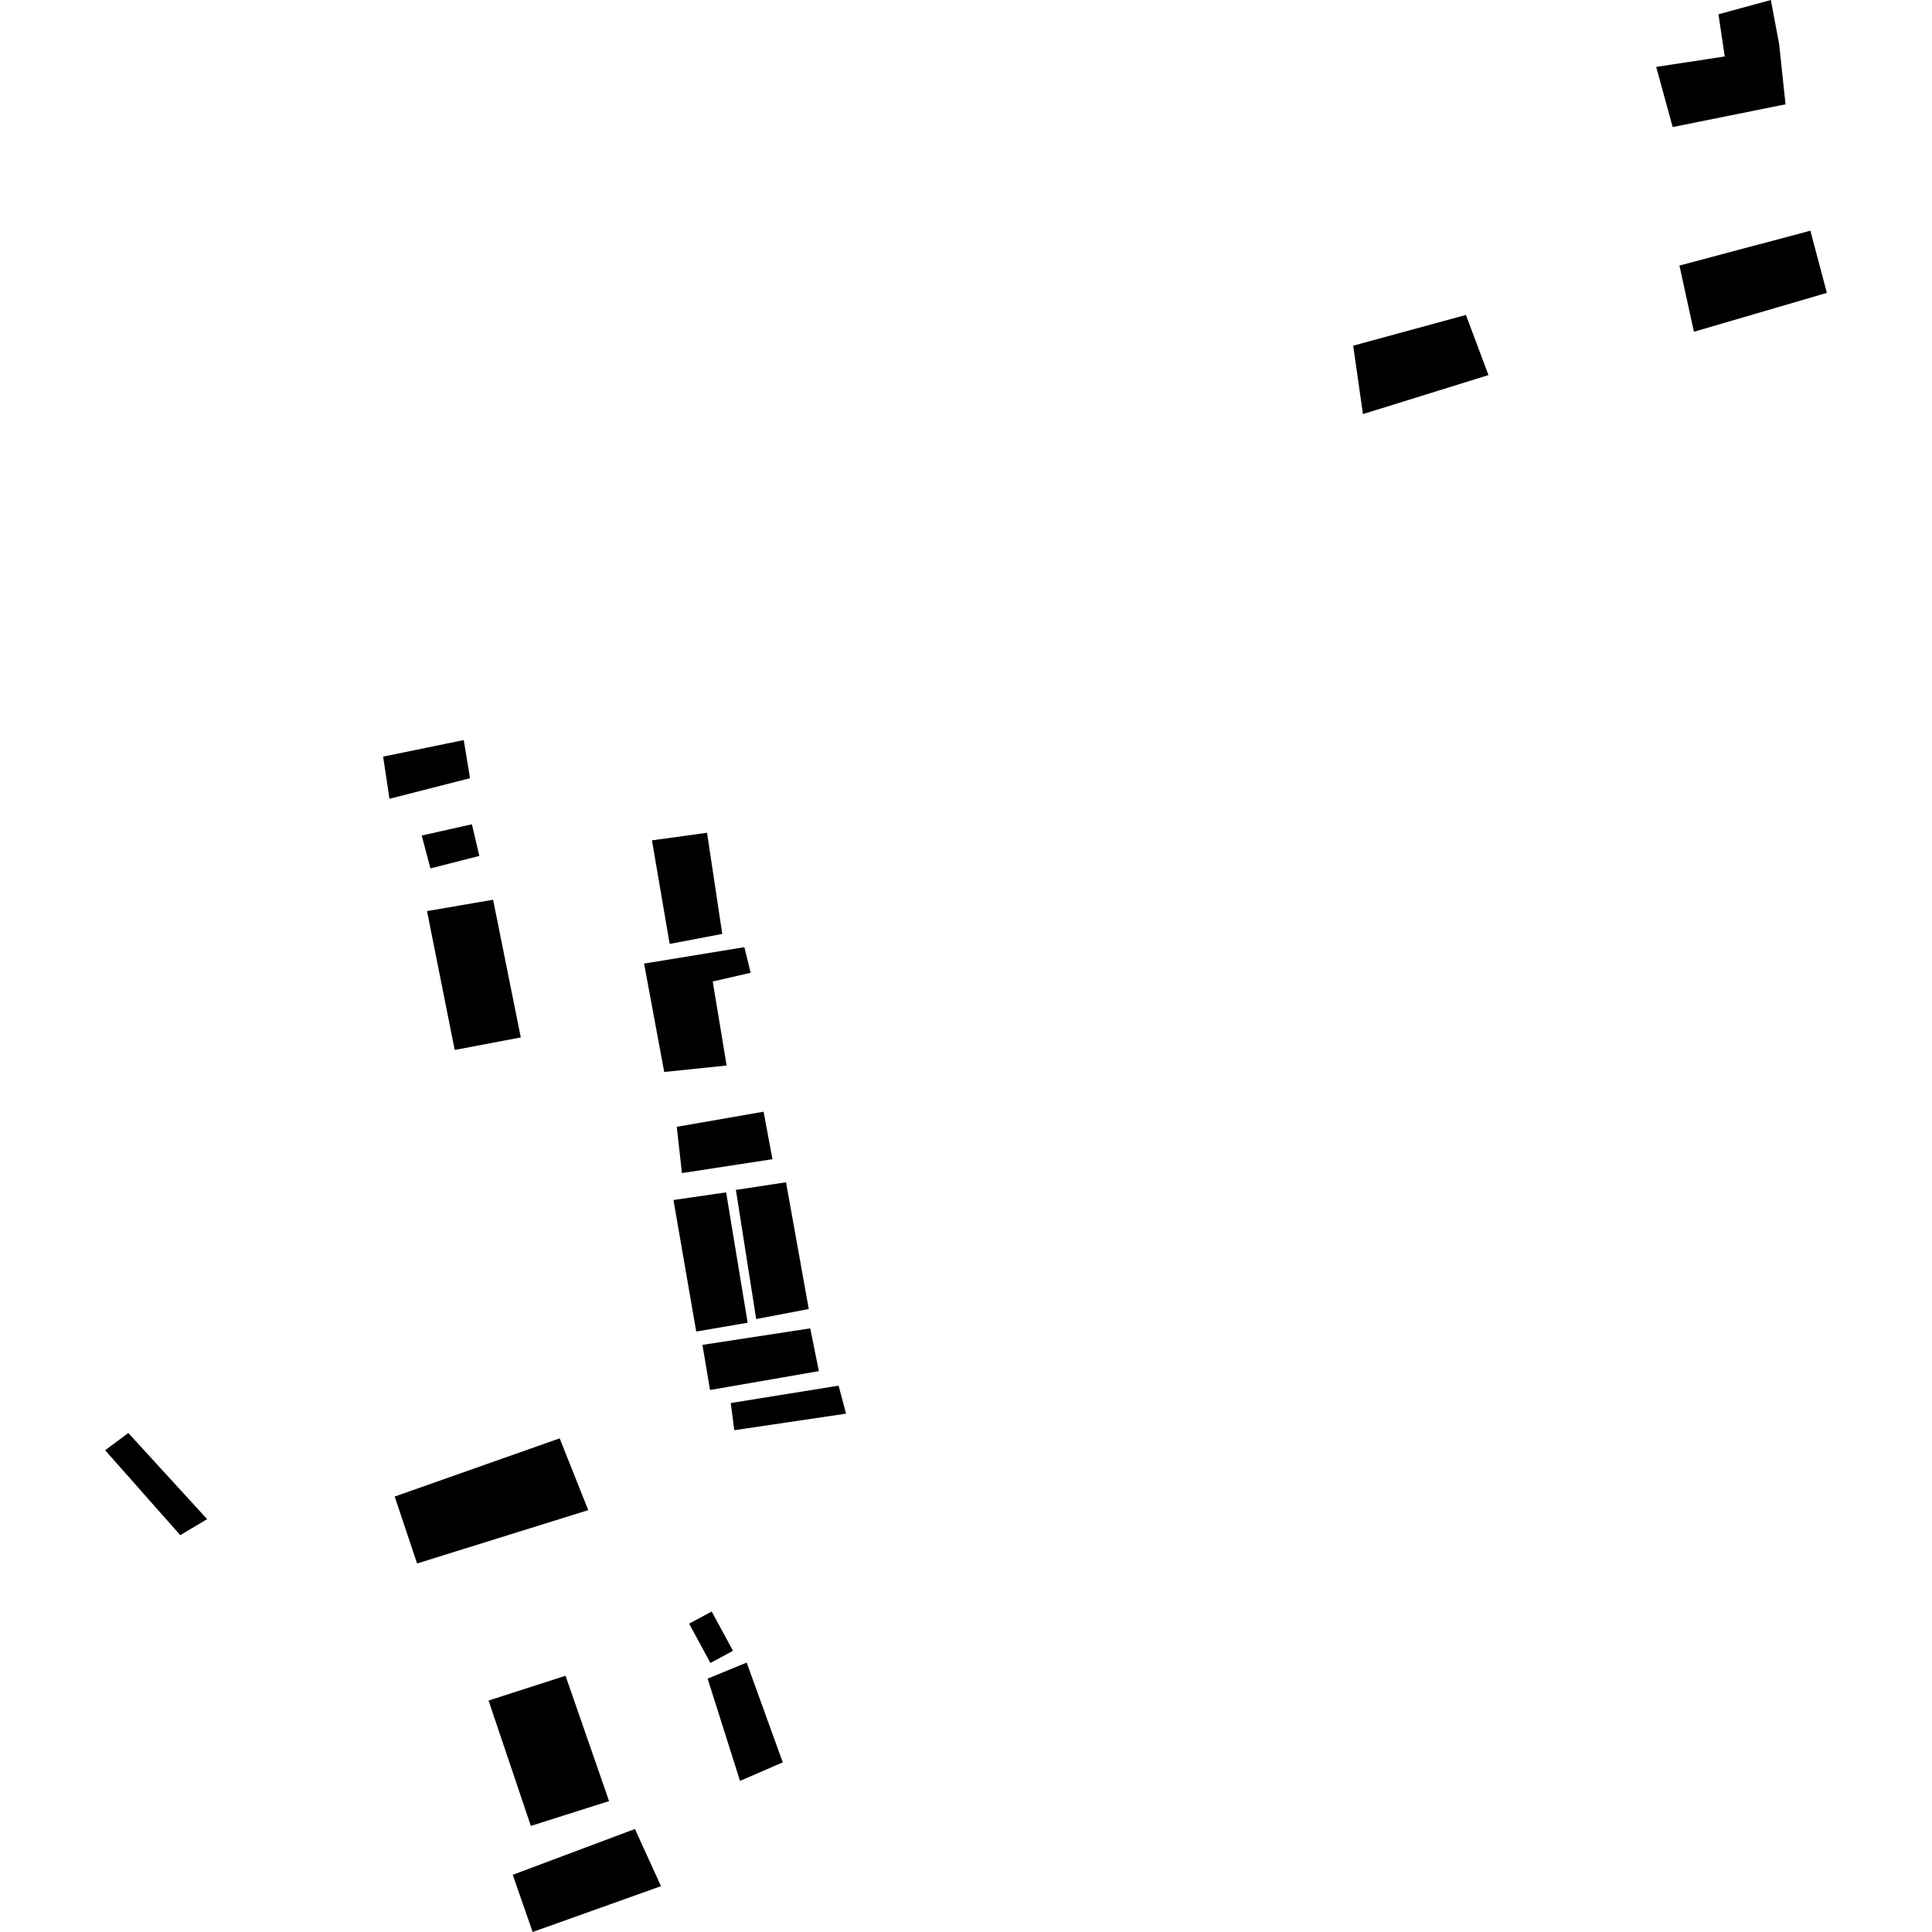 <?xml version="1.0" encoding="utf-8" standalone="no"?>
<!DOCTYPE svg PUBLIC "-//W3C//DTD SVG 1.1//EN"
  "http://www.w3.org/Graphics/SVG/1.1/DTD/svg11.dtd">
<!-- Created with matplotlib (https://matplotlib.org/) -->
<svg height="288pt" version="1.1" viewBox="0 0 288 288" width="288pt" xmlns="http://www.w3.org/2000/svg" xmlns:xlink="http://www.w3.org/1999/xlink">
 <defs>
  <style type="text/css">
*{stroke-linecap:butt;stroke-linejoin:round;}
  </style>
 </defs>
 <g id="figure_1">
  <g id="patch_1">
   <path d="M 0 288 
L 288 288 
L 288 0 
L 0 0 
z
" style="fill:none;opacity:0;"/>
  </g>
  <g id="axes_1">
   <g id="PatchCollection_1">
    <path clip-path="url(#pacea906b04)" d="M 100.392 178.882 
L 108.243 177.744 
L 111.45 197.177 
L 103.785 198.488 
L 100.392 178.882 
"/>
    <path clip-path="url(#pacea906b04)" d="M 109.7 177.378 
L 117.172 176.241 
L 120.561 195.131 
L 112.721 196.628 
L 109.7 177.378 
"/>
    <path clip-path="url(#pacea906b04)" d="M 104.709 200.48 
L 105.148 203.052 
L 105.844 207.204 
L 122.069 204.392 
L 120.779 198.015 
L 104.709 200.48 
"/>
    <path clip-path="url(#pacea906b04)" d="M 108.929 209.149 
L 109.459 213.198 
L 126.12 210.731 
L 125.008 206.558 
L 108.929 209.149 
"/>
    <path clip-path="url(#pacea906b04)" d="M 100.887 167.971 
L 113.828 165.72 
L 115.15 172.8 
L 101.654 174.87 
L 100.887 167.971 
"/>
    <path clip-path="url(#pacea906b04)" d="M 96.011 143.641 
L 99.015 159.797 
L 108.316 158.835 
L 106.246 146.31 
L 111.898 145.01 
L 110.963 141.194 
L 96.011 143.641 
"/>
    <path clip-path="url(#pacea906b04)" d="M 97.186 125.269 
L 105.397 124.14 
L 107.666 139.215 
L 99.826 140.711 
L 97.186 125.269 
"/>
    <path clip-path="url(#pacea906b04)" d="M 63.655 135.816 
L 73.506 134.123 
L 77.633 154.648 
L 67.782 156.514 
L 63.655 135.816 
"/>
    <path clip-path="url(#pacea906b04)" d="M 83.429 214.412 
L 87.688 225.113 
L 62.175 233.065 
L 58.834 223.087 
L 83.429 214.412 
"/>
    <path clip-path="url(#pacea906b04)" d="M 62.865 124.553 
L 64.165 129.452 
L 71.458 127.589 
L 70.343 122.874 
L 62.865 124.553 
"/>
    <path clip-path="url(#pacea906b04)" d="M 105.485 250.228 
L 111.307 247.842 
L 116.687 262.715 
L 110.313 265.474 
L 105.485 250.228 
"/>
    <path clip-path="url(#pacea906b04)" d="M 72.828 253.497 
L 84.303 249.8 
L 90.793 268.488 
L 79.133 272.187 
L 72.828 253.497 
"/>
    <path clip-path="url(#pacea906b04)" d="M 76.431 279.474 
L 94.647 272.646 
L 98.533 281.167 
L 79.403 288 
L 76.431 279.474 
"/>
    <path clip-path="url(#pacea906b04)" d="M 15.672 216.185 
L 26.874 228.846 
L 30.878 226.458 
L 19.129 213.615 
L 15.672 216.185 
"/>
    <path clip-path="url(#pacea906b04)" d="M 246.886 9.974 
L 249.344 18.941 
L 266.166 15.549 
L 265.213 6.573 
L 263.977 0 
L 256.169 2.132 
L 257.107 8.418 
L 246.886 9.974 
"/>
    <path clip-path="url(#pacea906b04)" d="M 250.352 39.587 
L 269.869 34.391 
L 272.328 43.658 
L 252.51 49.456 
L 250.352 39.587 
"/>
    <path clip-path="url(#pacea906b04)" d="M 201.715 51.531 
L 218.521 46.95 
L 221.884 55.913 
L 203.173 61.728 
L 201.715 51.531 
"/>
    <path clip-path="url(#pacea906b04)" d="M 57.114 112.787 
L 69.131 110.321 
L 70.066 116.007 
L 58.053 119.073 
L 57.114 112.787 
"/>
    <path clip-path="url(#pacea906b04)" d="M 105.897 247.894 
L 102.727 242.035 
L 106.096 240.228 
L 109.267 246.087 
L 105.897 247.894 
"/>
   </g>
  </g>
 </g>
 <defs>
  <clipPath id="pacea906b04">
   <rect height="288" width="256.657" x="15.672" y="0"/>
  </clipPath>
 </defs>
</svg>
